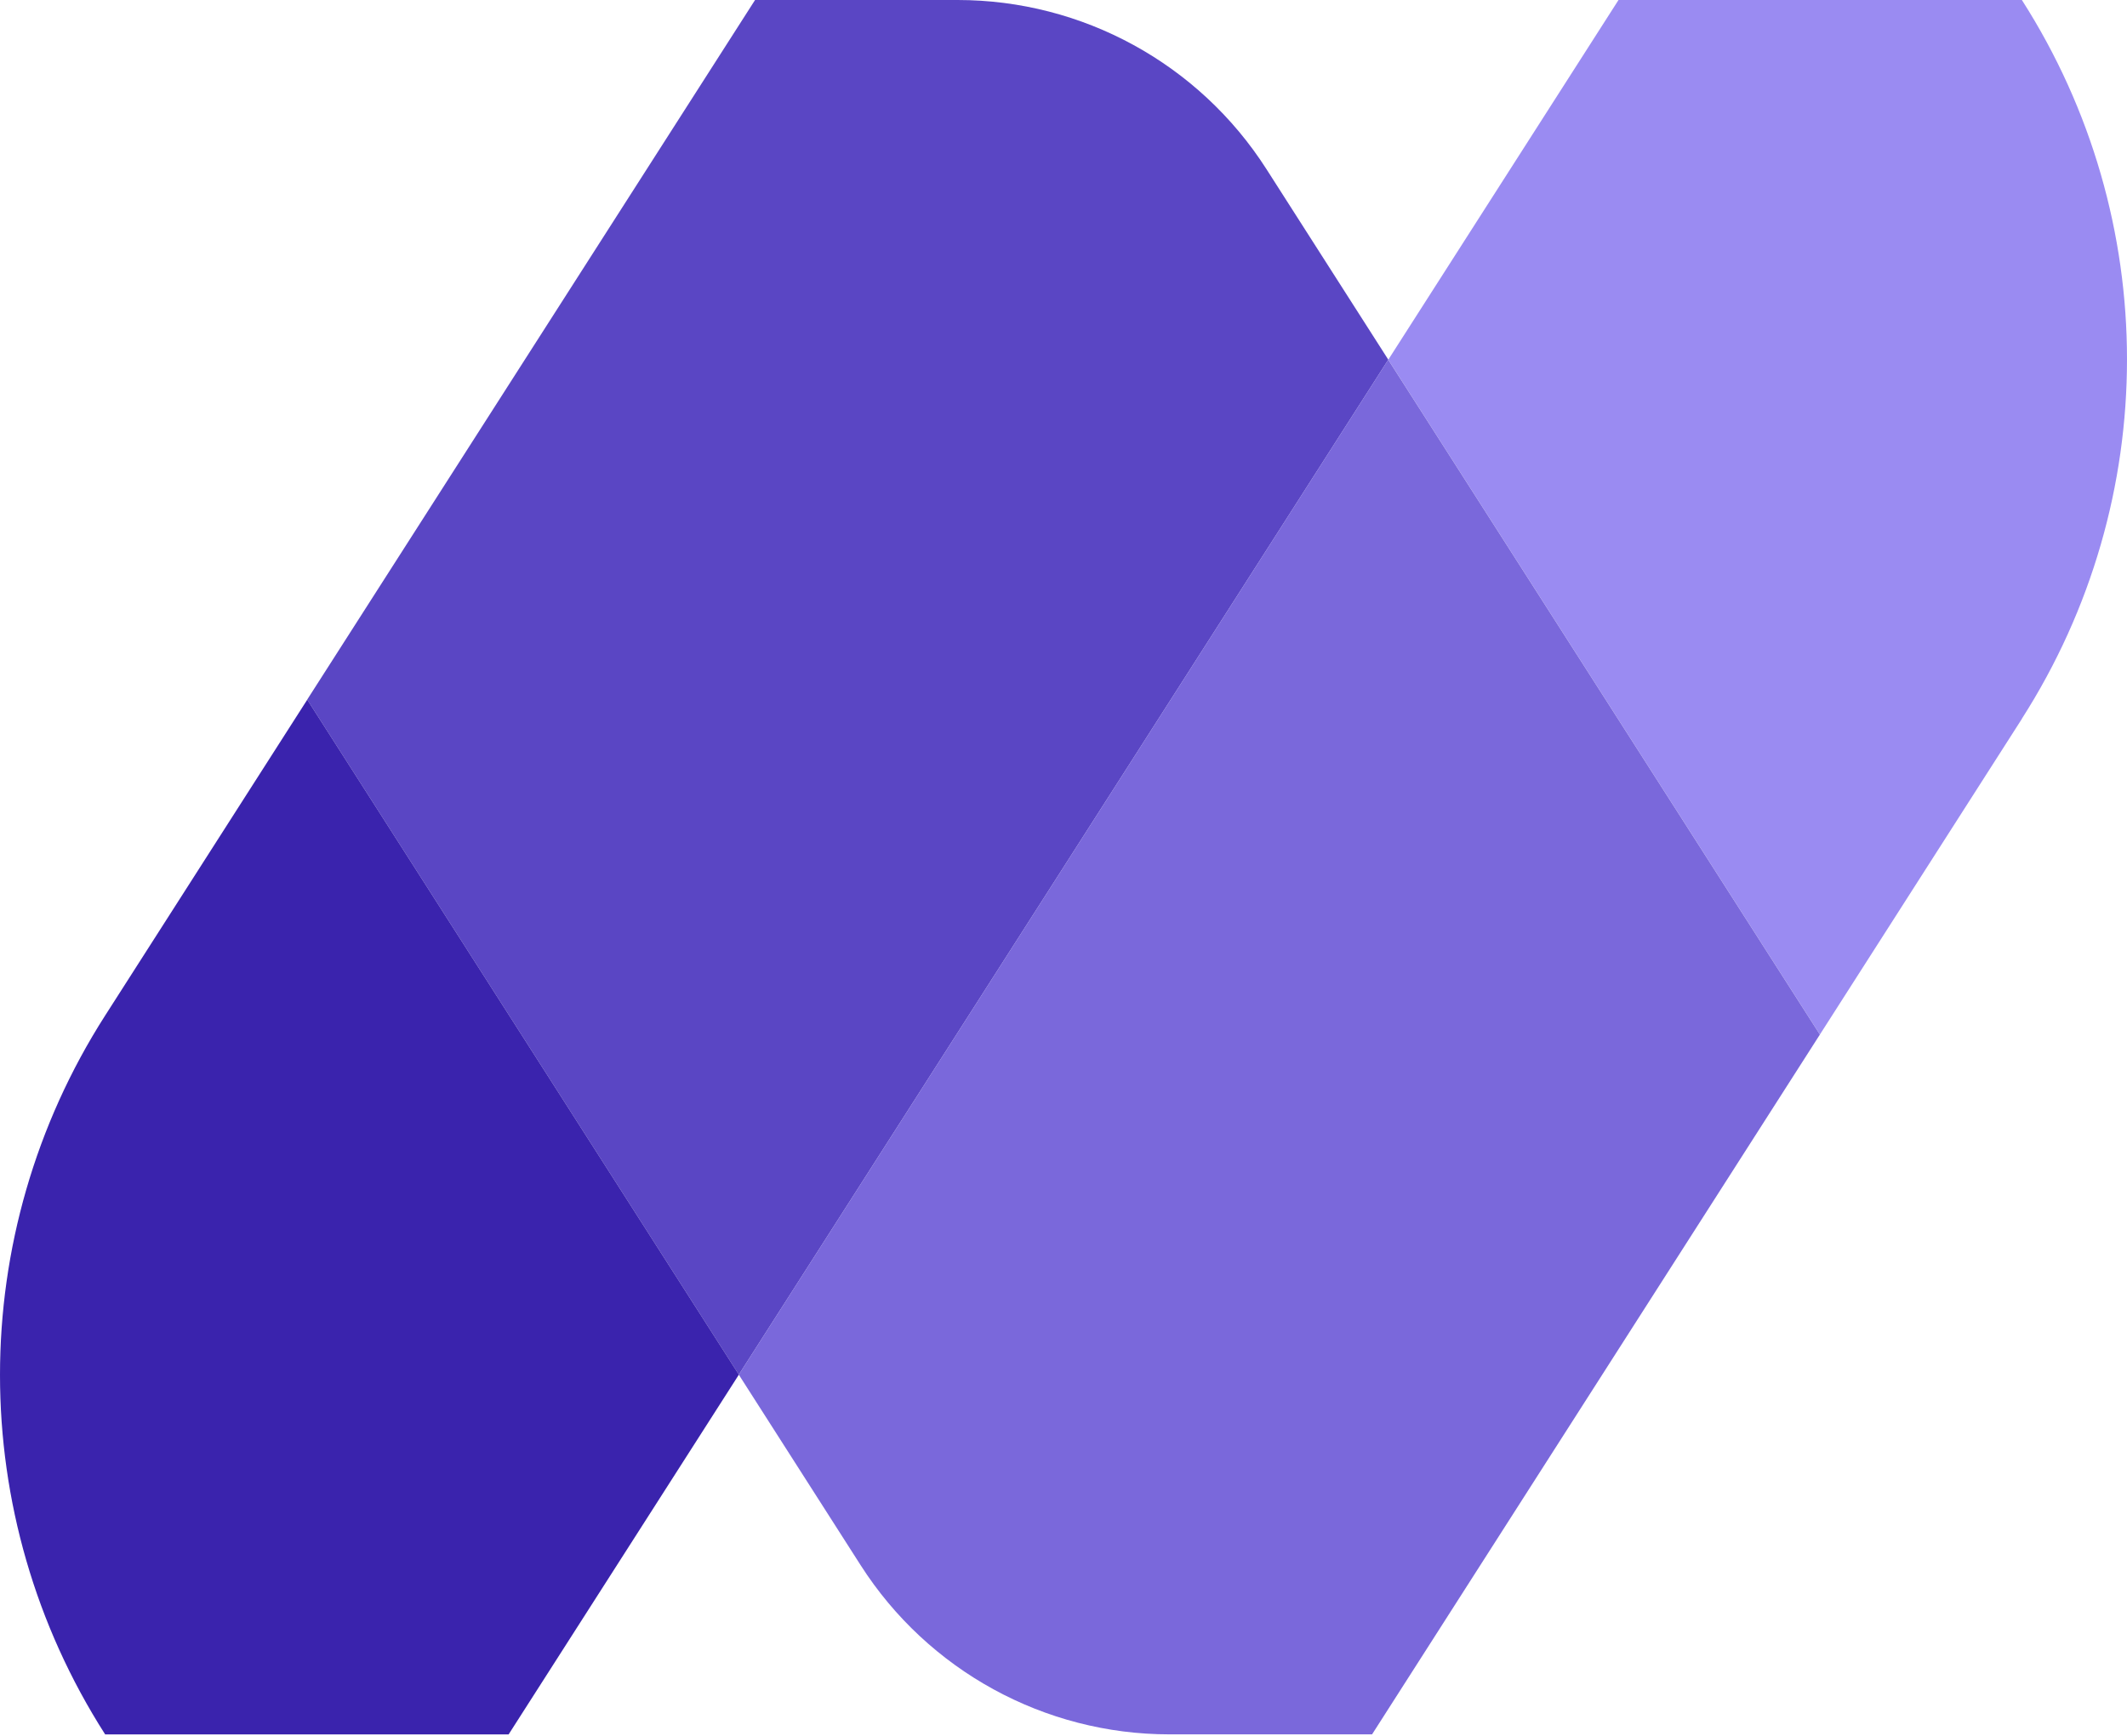 <svg width="512" height="418" viewBox="0 0 512 418" fill="none" xmlns="http://www.w3.org/2000/svg">
<path d="M334.178 86.613L177.849 330.99L73.947 168.456L181.752 0H230.505C260.6 0 288.622 15.352 304.842 40.705L334.191 86.613H334.178Z" fill="#5A46C4"/>
<path d="M177.849 331.004L122.429 417.617H25.315C-8.438 364.852 -8.438 297.277 25.315 244.513L73.96 168.469L177.863 331.004H177.849Z" fill="#3A23AD"/>
<path d="M486.712 173.063L438.08 249.093L334.178 86.613L389.598 0H486.712V0.027C520.438 52.778 520.425 120.312 486.698 173.049L486.712 173.063Z" fill="#9A8BF2"/>
<path d="M438.08 249.093L330.275 417.603H281.522C251.427 417.603 223.405 402.25 207.185 376.898L177.836 330.99L334.164 86.612L438.067 249.093H438.08Z" fill="#7A68DB"/>
</svg>
